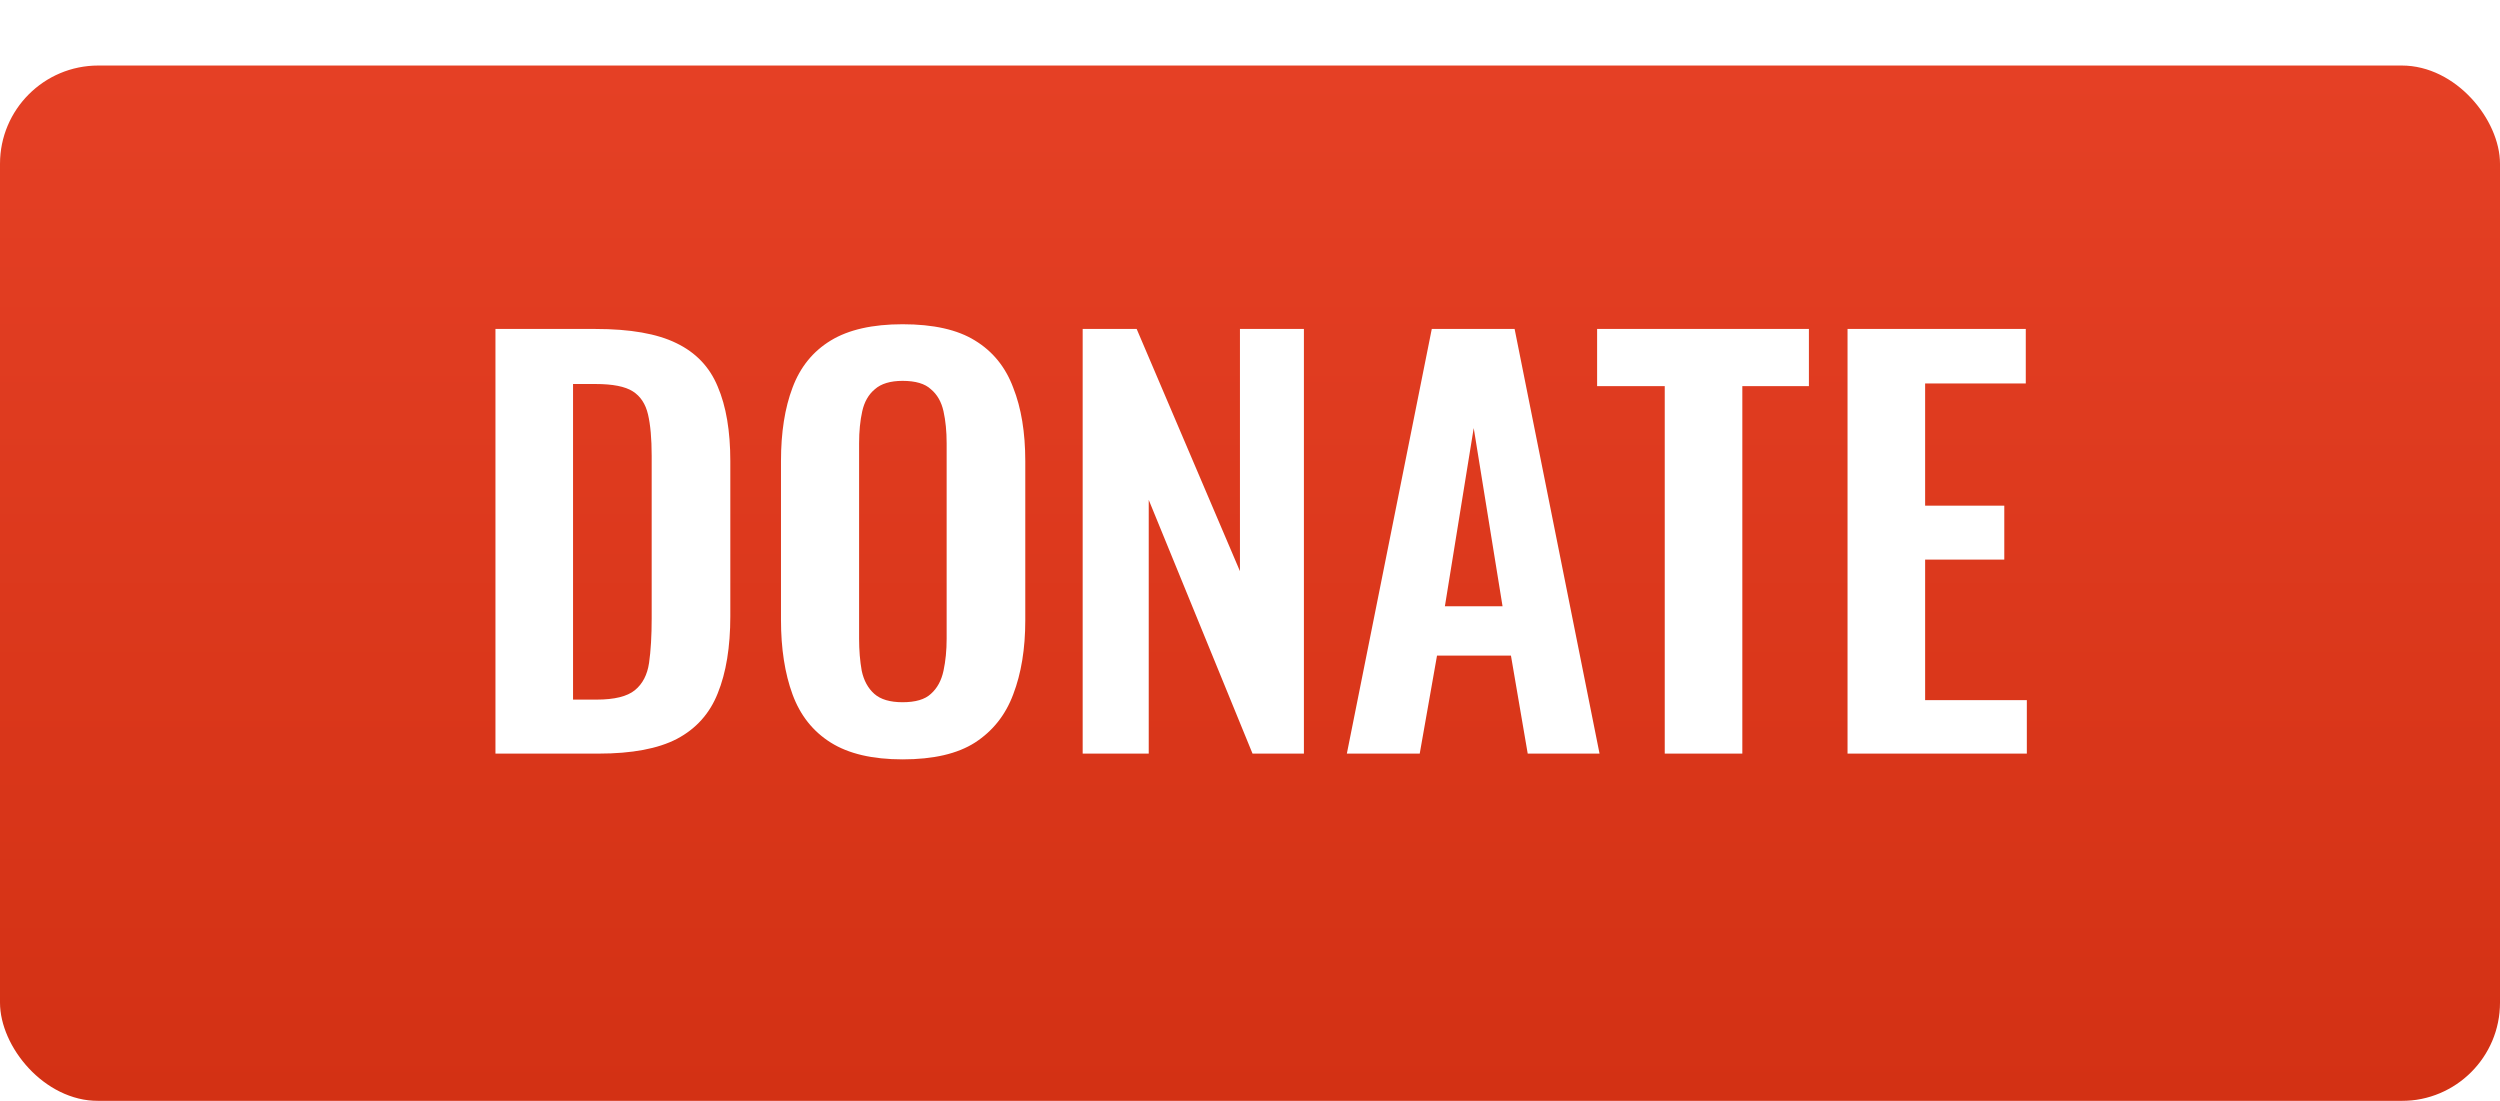 <?xml version="1.0" encoding="UTF-8"?> <svg xmlns="http://www.w3.org/2000/svg" width="763" height="336" viewBox="0 0 763 336" fill="none"> <g filter="url(#filter0_d_1235_25)"> <rect width="763" height="316" rx="30" fill="url(#paint0_linear_1235_25)"></rect> </g> <path d="M151.213 230V100.4H181.773C192.333 100.4 200.546 101.84 206.413 104.72C212.386 107.6 216.6 112.027 219.053 118C221.613 123.973 222.893 131.547 222.893 140.72V188.08C222.893 197.467 221.613 205.307 219.053 211.6C216.6 217.787 212.44 222.427 206.573 225.52C200.813 228.507 192.866 230 182.733 230H151.213ZM174.893 213.52H182.093C187.533 213.52 191.426 212.56 193.773 210.64C196.12 208.72 197.56 205.947 198.093 202.32C198.626 198.587 198.893 194.053 198.893 188.72V139.12C198.893 133.893 198.52 129.68 197.773 126.48C197.026 123.28 195.48 120.933 193.133 119.44C190.786 117.947 187 117.2 181.773 117.2H174.893V213.52ZM275.476 231.76C266.302 231.76 258.996 230.053 253.556 226.64C248.116 223.227 244.222 218.32 241.876 211.92C239.529 205.52 238.356 197.947 238.356 189.2V140.72C238.356 131.973 239.529 124.507 241.876 118.32C244.222 112.027 248.116 107.227 253.556 103.92C258.996 100.613 266.302 98.96 275.476 98.96C284.862 98.96 292.222 100.613 297.556 103.92C302.996 107.227 306.889 112.027 309.236 118.32C311.689 124.507 312.916 131.973 312.916 140.72V189.36C312.916 198 311.689 205.52 309.236 211.92C306.889 218.213 302.996 223.12 297.556 226.64C292.222 230.053 284.862 231.76 275.476 231.76ZM275.476 214.32C279.422 214.32 282.302 213.467 284.116 211.76C286.036 210.053 287.316 207.707 287.956 204.72C288.596 201.733 288.916 198.48 288.916 194.96V135.28C288.916 131.653 288.596 128.4 287.956 125.52C287.316 122.64 286.036 120.4 284.116 118.8C282.302 117.093 279.422 116.24 275.476 116.24C271.742 116.24 268.916 117.093 266.996 118.8C265.076 120.4 263.796 122.64 263.156 125.52C262.516 128.4 262.196 131.653 262.196 135.28V194.96C262.196 198.48 262.462 201.733 262.996 204.72C263.636 207.707 264.916 210.053 266.836 211.76C268.756 213.467 271.636 214.32 275.476 214.32ZM330.432 230V100.4H346.912L378.432 174.32V100.4H397.952V230H382.272L350.592 152.56V230H330.432ZM411.059 230L436.979 100.4H462.259L488.179 230H466.259L461.139 200.08H438.579L433.299 230H411.059ZM440.979 185.04H458.579L449.779 130.64L440.979 185.04ZM508.079 230V117.84H487.439V100.4H552.079V117.84H531.759V230H508.079ZM563.869 230V100.4H618.269V117.04H587.549V154.32H611.709V170.8H587.549V213.68H618.589V230H563.869Z" fill="white"></path> <defs> <filter id="filter0_d_1235_25" x="0" y="0" width="763" height="336" filterUnits="userSpaceOnUse" color-interpolation-filters="sRGB"> <feFlood flood-opacity="0" result="BackgroundImageFix"></feFlood> <feColorMatrix in="SourceAlpha" type="matrix" values="0 0 0 0 0 0 0 0 0 0 0 0 0 0 0 0 0 0 127 0" result="hardAlpha"></feColorMatrix> <feOffset dy="20"></feOffset> <feComposite in2="hardAlpha" operator="out"></feComposite> <feColorMatrix type="matrix" values="0 0 0 0 0.639 0 0 0 0 0.145 0 0 0 0 0.02 0 0 0 1 0"></feColorMatrix> <feBlend mode="normal" in2="BackgroundImageFix" result="effect1_dropShadow_1235_25"></feBlend> <feBlend mode="normal" in="SourceGraphic" in2="effect1_dropShadow_1235_25" result="shape"></feBlend> </filter> <linearGradient id="paint0_linear_1235_25" x1="381.5" y1="0" x2="381.5" y2="316" gradientUnits="userSpaceOnUse"> <stop stop-color="#E54025"></stop> <stop offset="1" stop-color="#D33114"></stop> </linearGradient> </defs> </svg> 